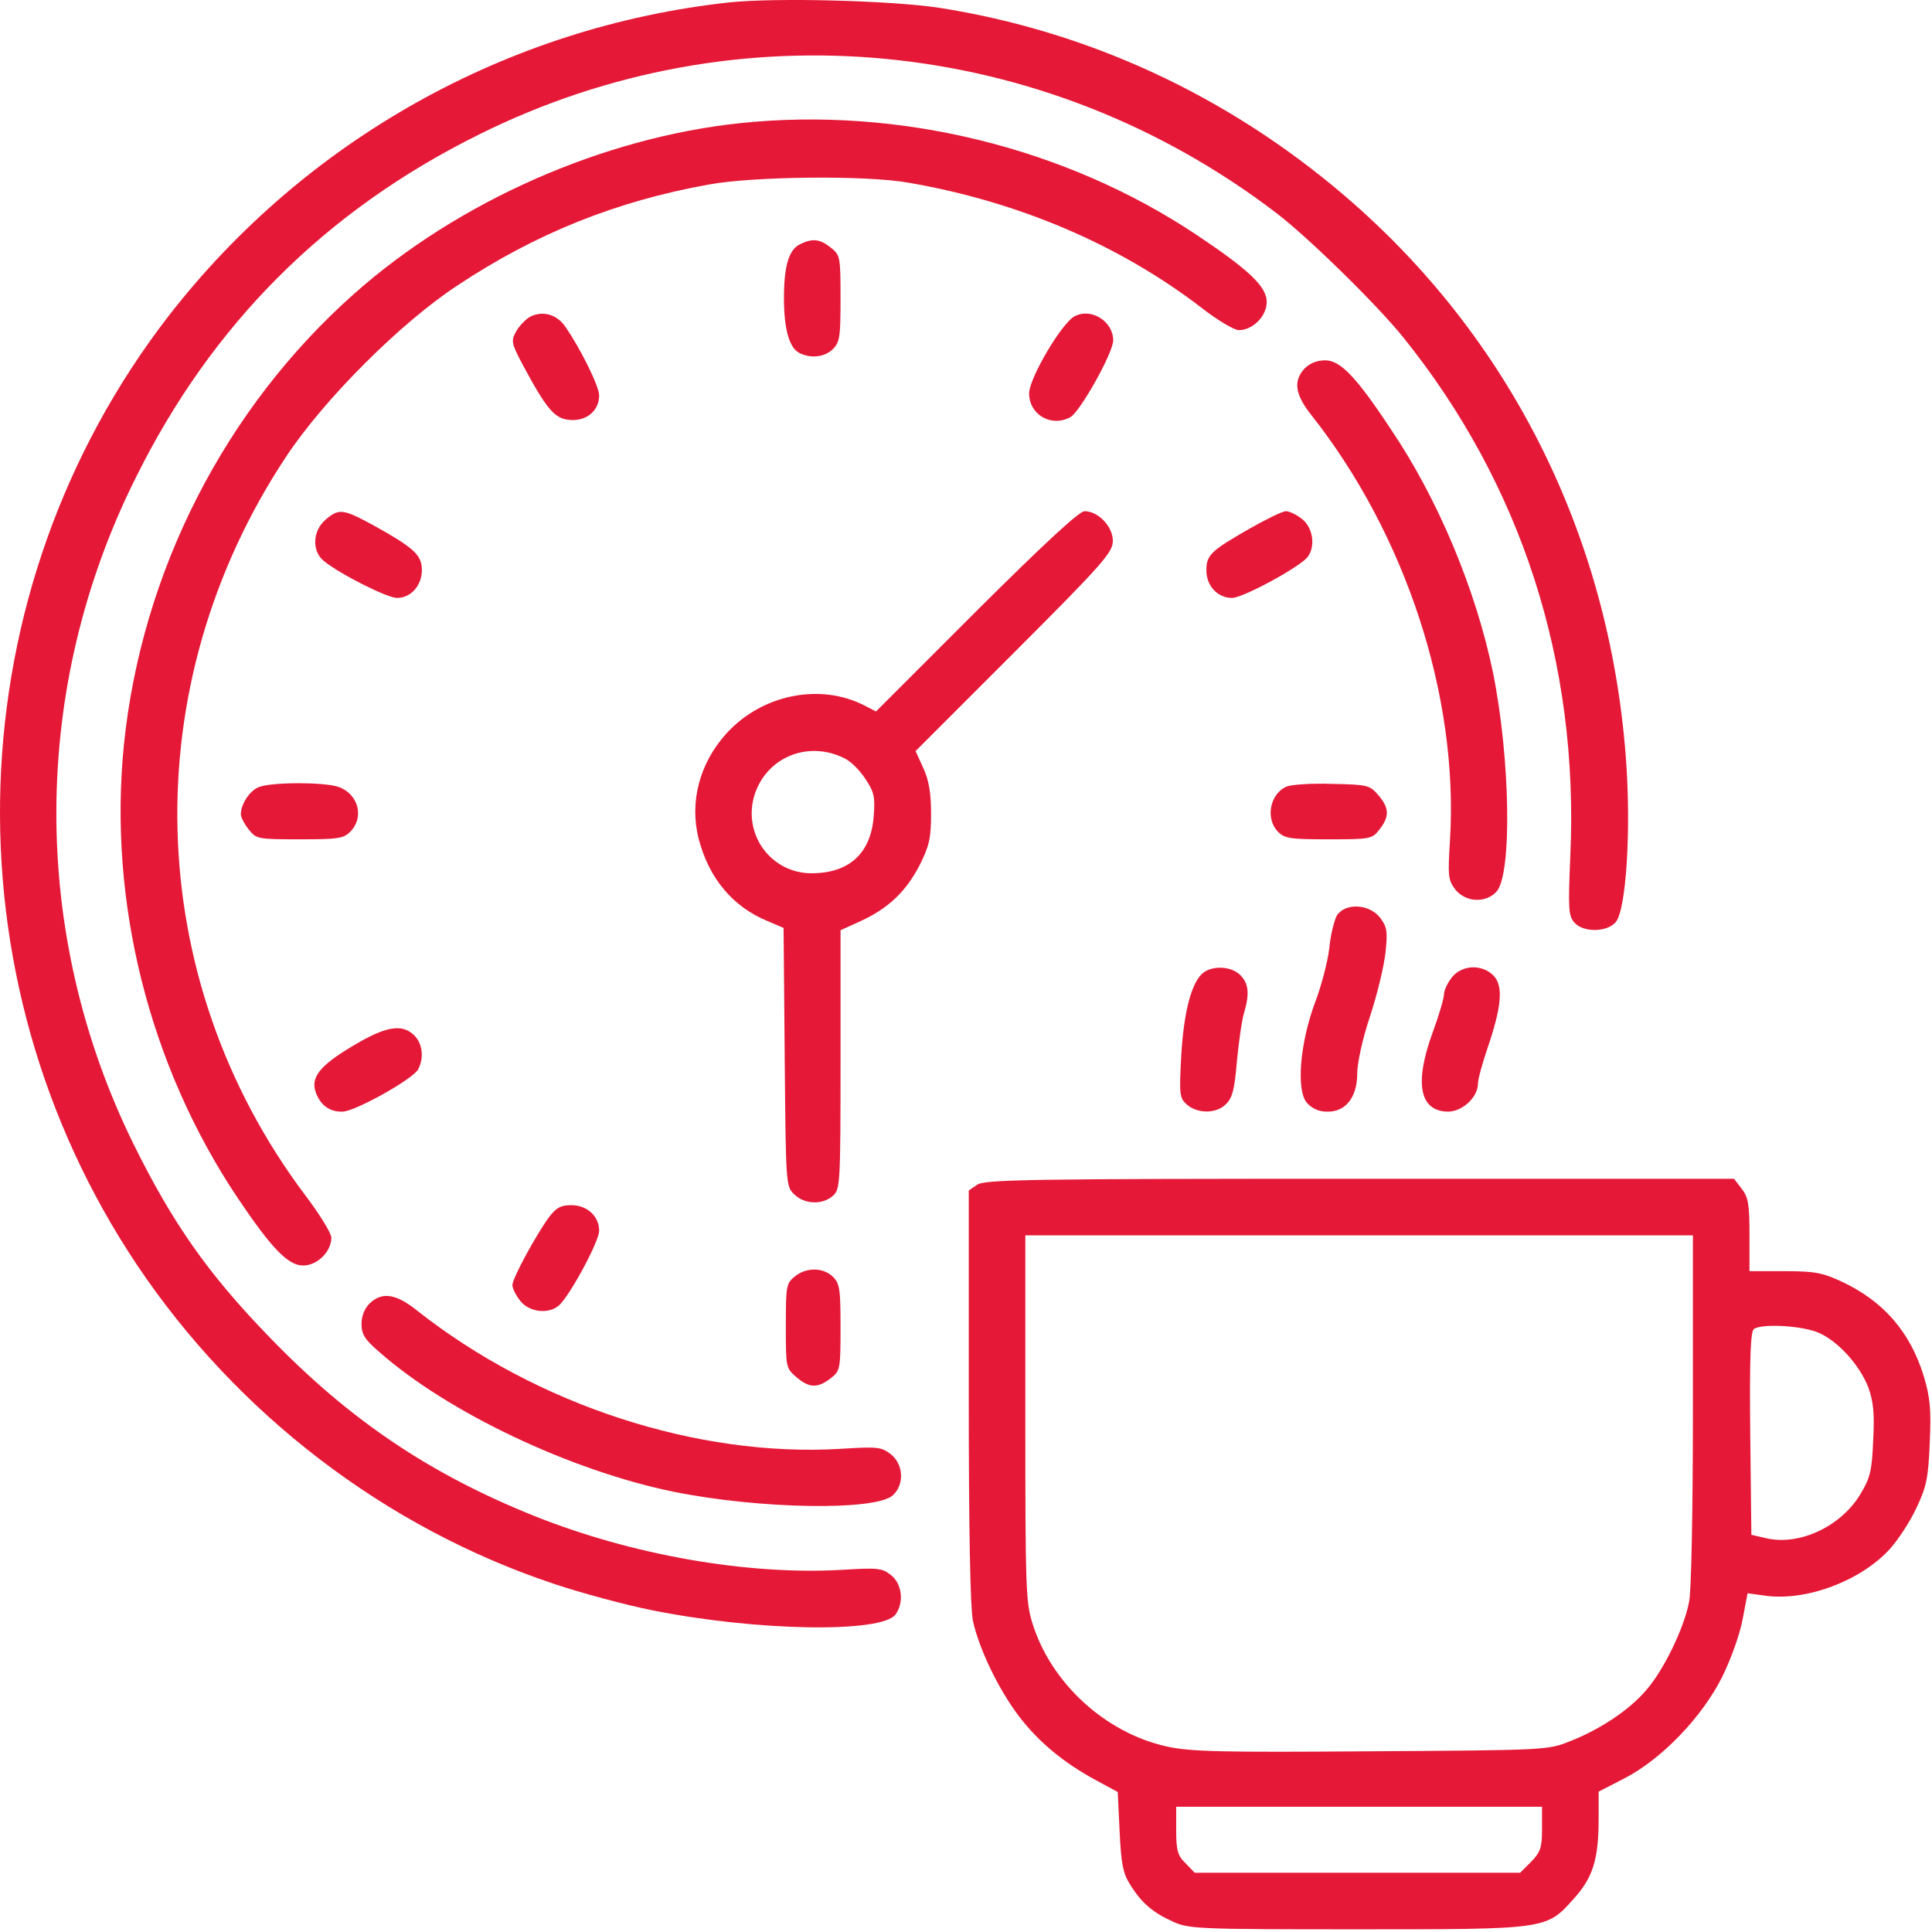 <svg width="683" height="683" viewBox="0 0 683 683" fill="none" xmlns="http://www.w3.org/2000/svg">
<path d="M257.809 0.849C179.409 9.383 107.809 49.516 59.542 111.783C-15.524 208.983 -20.058 344.849 48.475 447.249C83.809 499.916 136.209 540.049 195.809 559.916C205.675 563.249 221.275 567.383 230.476 569.249C267.676 576.716 311.809 577.383 316.609 570.716C319.676 566.449 318.876 559.916 315.009 556.849C311.809 554.316 310.342 554.183 297.409 554.983C263.809 556.849 223.142 549.649 188.875 535.916C151.942 521.116 123.409 501.916 95.142 472.583C73.409 450.183 60.876 432.183 47.009 404.049C10.609 329.783 10.876 243.249 47.942 168.983C74.876 114.583 115.009 74.45 169.409 47.516C260.742 2.049 369.142 12.716 451.142 75.249C462.342 83.783 486.609 107.516 496.076 119.249C537.809 171.116 558.209 234.049 555.142 302.449C554.342 321.516 554.476 323.783 556.609 326.183C559.676 329.649 567.942 329.649 571.142 326.049C574.876 321.916 576.742 293.249 574.742 267.383C568.742 188.983 533.676 119.116 475.409 69.249C433.942 33.783 384.742 10.983 331.809 2.716C314.742 0.183 274.209 -0.884 257.809 0.849Z" fill="#E51937"/>
<path d="M261.809 43.516C213.275 48.583 162.075 71.116 125.275 103.783C79.542 144.316 50.075 202.049 43.809 263.249C38.209 318.849 52.742 376.716 83.942 423.383C95.942 441.249 101.809 447.383 107.142 447.383C112.209 447.383 117.142 442.449 117.142 437.516C117.142 436.049 113.009 429.249 107.942 422.583C50.075 345.649 47.542 242.183 101.275 161.249C114.742 140.983 141.675 114.049 161.809 100.849C189.542 82.45 217.942 71.116 250.475 65.249C266.209 62.316 306.342 61.916 321.142 64.583C359.942 71.249 395.542 86.45 424.475 108.583C430.209 113.116 436.342 116.716 437.942 116.716C442.875 116.716 447.809 111.783 447.809 106.716C447.809 101.383 441.675 95.516 423.142 83.116C376.875 52.183 317.942 37.65 261.809 43.516Z" fill="#E51937"/>
<path d="M282.876 86.316C278.876 88.183 277.143 94.049 277.143 105.383C277.143 116.316 279.009 122.849 282.476 124.716C286.476 126.849 291.543 126.316 294.476 123.383C296.876 120.983 297.143 118.983 297.143 105.516C297.143 90.583 297.009 90.183 293.676 87.516C289.809 84.449 287.276 84.183 282.876 86.316Z" fill="#E51937"/>
<path d="M187.542 111.916C185.942 112.716 183.675 115.116 182.475 117.116C180.608 120.583 180.742 121.249 184.875 129.116C193.275 144.716 196.075 148.049 201.408 148.449C207.275 148.983 211.808 145.249 211.808 139.783C211.808 136.583 205.275 123.249 199.675 115.249C196.742 111.116 191.808 109.783 187.542 111.916Z" fill="#E51937"/>
<path d="M379.942 111.783C375.409 114.049 363.942 133.516 363.809 138.983C363.809 146.583 371.542 151.116 378.342 147.516C381.809 145.649 393.542 124.716 393.542 120.316C393.542 113.649 385.809 108.716 379.942 111.783Z" fill="#E51937"/>
<path d="M461.142 130.316C457.142 134.716 457.809 139.516 463.676 146.849C497.009 189.116 515.676 246.183 512.609 296.849C511.809 309.783 511.942 311.116 514.476 314.449C518.076 318.983 525.142 319.383 529.009 315.249C534.609 309.249 533.942 268.183 527.809 237.783C521.809 208.716 508.476 176.583 491.809 151.916C479.409 133.116 473.809 127.383 468.476 127.383C465.542 127.383 463.009 128.449 461.142 130.316Z" fill="#E51937"/>
<path d="M115.009 183.783C110.476 187.783 110.209 194.849 114.476 198.316C120.209 202.983 136.876 211.383 140.342 211.383C145.276 211.383 149.142 206.983 149.142 201.516C149.142 196.183 146.342 193.649 131.676 185.516C121.276 179.916 119.809 179.649 115.009 183.783Z" fill="#E51937"/>
<path d="M345.142 216.049L309.676 251.516L305.809 249.516C289.943 241.249 269.143 245.516 256.609 259.516C247.276 269.916 243.676 283.649 247.009 296.583C250.609 310.449 259.009 320.583 271.409 325.649L277.009 328.049L277.409 373.649C277.809 418.583 277.809 419.383 280.743 422.183C284.343 425.783 290.743 426.049 294.476 422.716C297.009 420.449 297.143 418.716 297.143 374.583V328.849L304.209 325.649C314.076 321.116 320.343 315.116 325.143 305.783C328.609 298.849 329.142 296.183 329.142 287.516C329.142 280.183 328.342 275.649 326.343 271.383L323.676 265.516L358.476 230.716C389.676 199.516 393.276 195.383 393.409 191.383C393.543 186.316 388.343 180.716 383.409 180.716C381.543 180.716 369.542 191.783 345.142 216.049ZM298.743 268.183C300.876 269.249 304.076 272.449 305.943 275.383C309.009 279.916 309.409 281.783 308.876 288.449C307.943 301.649 300.209 308.716 286.876 308.716C272.876 308.716 262.876 295.516 266.476 281.916C270.343 267.916 285.543 261.383 298.743 268.183Z" fill="#E51937"/>
<path d="M441.809 186.849C428.076 194.716 426.476 196.183 426.476 201.649C426.476 207.116 430.476 211.383 435.542 211.383C439.409 211.383 459.276 200.583 462.209 196.983C465.142 193.249 464.209 186.583 460.342 183.516C458.342 181.916 455.809 180.716 454.609 180.716C453.409 180.716 447.676 183.516 441.809 186.849Z" fill="#E51937"/>
<path d="M91.676 278.183C88.343 279.383 85.143 284.183 85.143 287.916C85.143 288.85 86.343 291.25 87.943 293.25C90.609 296.583 91.009 296.716 105.943 296.716C119.409 296.716 121.409 296.45 123.809 294.05C128.876 288.983 126.743 280.716 119.676 278.183C114.609 276.45 96.476 276.45 91.676 278.183Z" fill="#E51937"/>
<path d="M454.875 278.05C448.875 280.583 447.275 289.516 451.808 294.05C454.208 296.45 456.208 296.716 469.675 296.716C484.608 296.716 485.008 296.583 487.675 293.25C491.275 288.583 491.142 285.65 487.275 281.116C484.208 277.516 483.408 277.383 470.875 277.116C463.675 276.85 456.475 277.383 454.875 278.05Z" fill="#E51937"/>
<path d="M472.609 323.65C471.675 325.383 470.342 330.583 469.942 335.116C469.409 339.783 467.142 348.583 464.875 354.45C459.542 368.85 458.209 385.25 461.942 389.783C463.675 391.783 466.075 392.983 469.009 392.983C475.675 393.25 479.809 387.916 479.809 379.516C479.809 375.783 481.675 367.25 484.342 359.25C486.875 351.65 489.275 341.516 489.809 336.716C490.609 329.116 490.342 327.65 487.809 324.316C483.942 319.516 475.542 319.116 472.609 323.65Z" fill="#E51937"/>
<path d="M424.609 344.583C420.742 348.716 418.342 359.25 417.542 374.05C416.875 386.983 417.009 388.183 419.542 390.45C423.275 393.783 430.075 393.783 433.409 390.316C435.675 388.183 436.475 384.983 437.275 375.116C437.942 368.316 439.009 360.583 439.809 358.05C441.809 351.25 441.409 347.65 438.475 344.716C435.009 341.25 427.675 341.25 424.609 344.583Z" fill="#E51937"/>
<path d="M513.276 345.516C511.676 347.516 510.476 350.183 510.476 351.516C510.476 352.85 508.742 358.85 506.476 364.983C499.942 382.85 501.809 392.716 511.676 392.983C516.876 393.116 522.476 387.916 522.476 383.116C522.476 381.516 524.076 375.783 525.942 370.316C530.876 355.783 531.542 348.45 527.942 344.85C523.809 340.716 516.742 341.116 513.276 345.516Z" fill="#E51937"/>
<path d="M124.475 369.916C113.009 376.716 109.675 380.983 111.675 386.316C113.409 390.849 116.609 393.116 121.142 392.983C125.675 392.849 145.942 381.516 147.809 378.049C149.942 374.049 149.409 368.983 146.475 366.049C142.209 361.783 136.342 362.716 124.475 369.916Z" fill="#E51937"/>
<path d="M345.409 418.849L342.476 420.849V493.383C342.476 541.516 343.009 568.316 343.942 572.983C346.076 582.849 353.009 597.249 360.209 606.716C367.142 615.783 375.942 623.116 387.276 629.249L395.142 633.516L395.809 647.516C396.342 658.716 397.009 662.316 399.409 666.049C403.409 672.583 407.409 676.049 414.476 679.249C420.209 681.916 423.009 682.049 479.276 682.049C547.009 682.049 546.609 682.183 556.342 671.249C563.142 663.783 565.142 657.249 565.142 643.116V633.383L574.209 628.716C587.409 621.916 601.676 607.116 608.876 592.716C612.076 586.183 615.142 577.516 616.076 572.316L617.809 563.249L624.609 564.183C639.009 565.916 657.676 558.849 667.942 547.783C670.876 544.583 675.276 537.916 677.542 532.983C681.142 525.383 681.676 522.449 682.209 509.916C682.742 498.049 682.342 494.049 680.076 486.449C675.276 470.849 665.809 459.916 650.876 452.983C644.209 449.916 641.409 449.383 630.876 449.383H618.476V436.583C618.476 425.649 618.076 423.249 615.676 420.183L613.009 416.716H480.609C363.142 416.716 348.076 416.983 345.409 418.849ZM598.476 497.916C598.476 533.649 597.942 562.049 597.142 566.183C595.409 575.516 588.076 590.583 581.942 597.516C576.076 604.449 565.676 611.383 555.142 615.516C547.142 618.716 546.876 618.716 484.476 619.116C431.009 619.516 420.609 619.249 412.342 617.383C390.742 612.583 371.542 594.983 365.009 573.916C362.609 566.449 362.476 560.849 362.476 501.249V436.716H480.476H598.476V497.916ZM643.142 471.249C649.942 474.316 657.409 482.583 660.476 490.449C662.209 495.249 662.742 499.383 662.209 509.116C661.809 519.649 661.142 522.449 657.942 527.783C651.142 539.516 636.209 546.583 624.342 543.783L619.142 542.583L618.742 506.716C618.476 478.983 618.876 470.716 620.076 469.783C623.276 467.783 637.676 468.716 643.142 471.249ZM545.142 646.449C545.142 653.249 544.609 654.716 541.276 658.183L537.409 662.049H479.809H422.342L419.142 658.716C416.342 656.049 415.809 654.183 415.809 647.116V638.716H480.476H545.142V646.449Z" fill="#E51937"/>
<path d="M194.076 430.316C189.409 436.716 181.143 451.916 181.143 454.316C181.143 455.383 182.343 457.916 183.943 459.916C187.009 463.783 193.676 464.716 197.409 461.649C201.009 458.849 211.809 438.983 211.809 435.116C211.809 429.916 207.543 426.049 201.943 426.049C198.209 426.049 196.609 426.983 194.076 430.316Z" fill="#E51937"/>
<path d="M281.009 451.249C277.942 453.649 277.809 454.716 277.809 468.716C277.809 483.383 277.809 483.649 281.542 486.849C286.075 490.716 289.009 490.849 293.675 487.249C297.009 484.583 297.142 484.183 297.142 469.249C297.142 455.783 296.875 453.783 294.475 451.383C291.142 448.049 285.009 447.916 281.009 451.249Z" fill="#E51937"/>
<path d="M130.742 460.716C128.875 462.583 127.809 465.116 127.809 468.05C127.809 471.65 128.875 473.516 134.209 478.05C158.209 499.25 201.675 519.916 238.209 527.383C268.609 533.516 309.675 534.183 315.675 528.583C319.809 524.716 319.409 517.65 314.875 514.05C311.542 511.516 310.209 511.383 297.275 512.183C246.609 515.25 189.809 496.716 147.542 463.383C140.075 457.383 135.142 456.583 130.742 460.716Z" fill="#E51937"/>
</svg>

